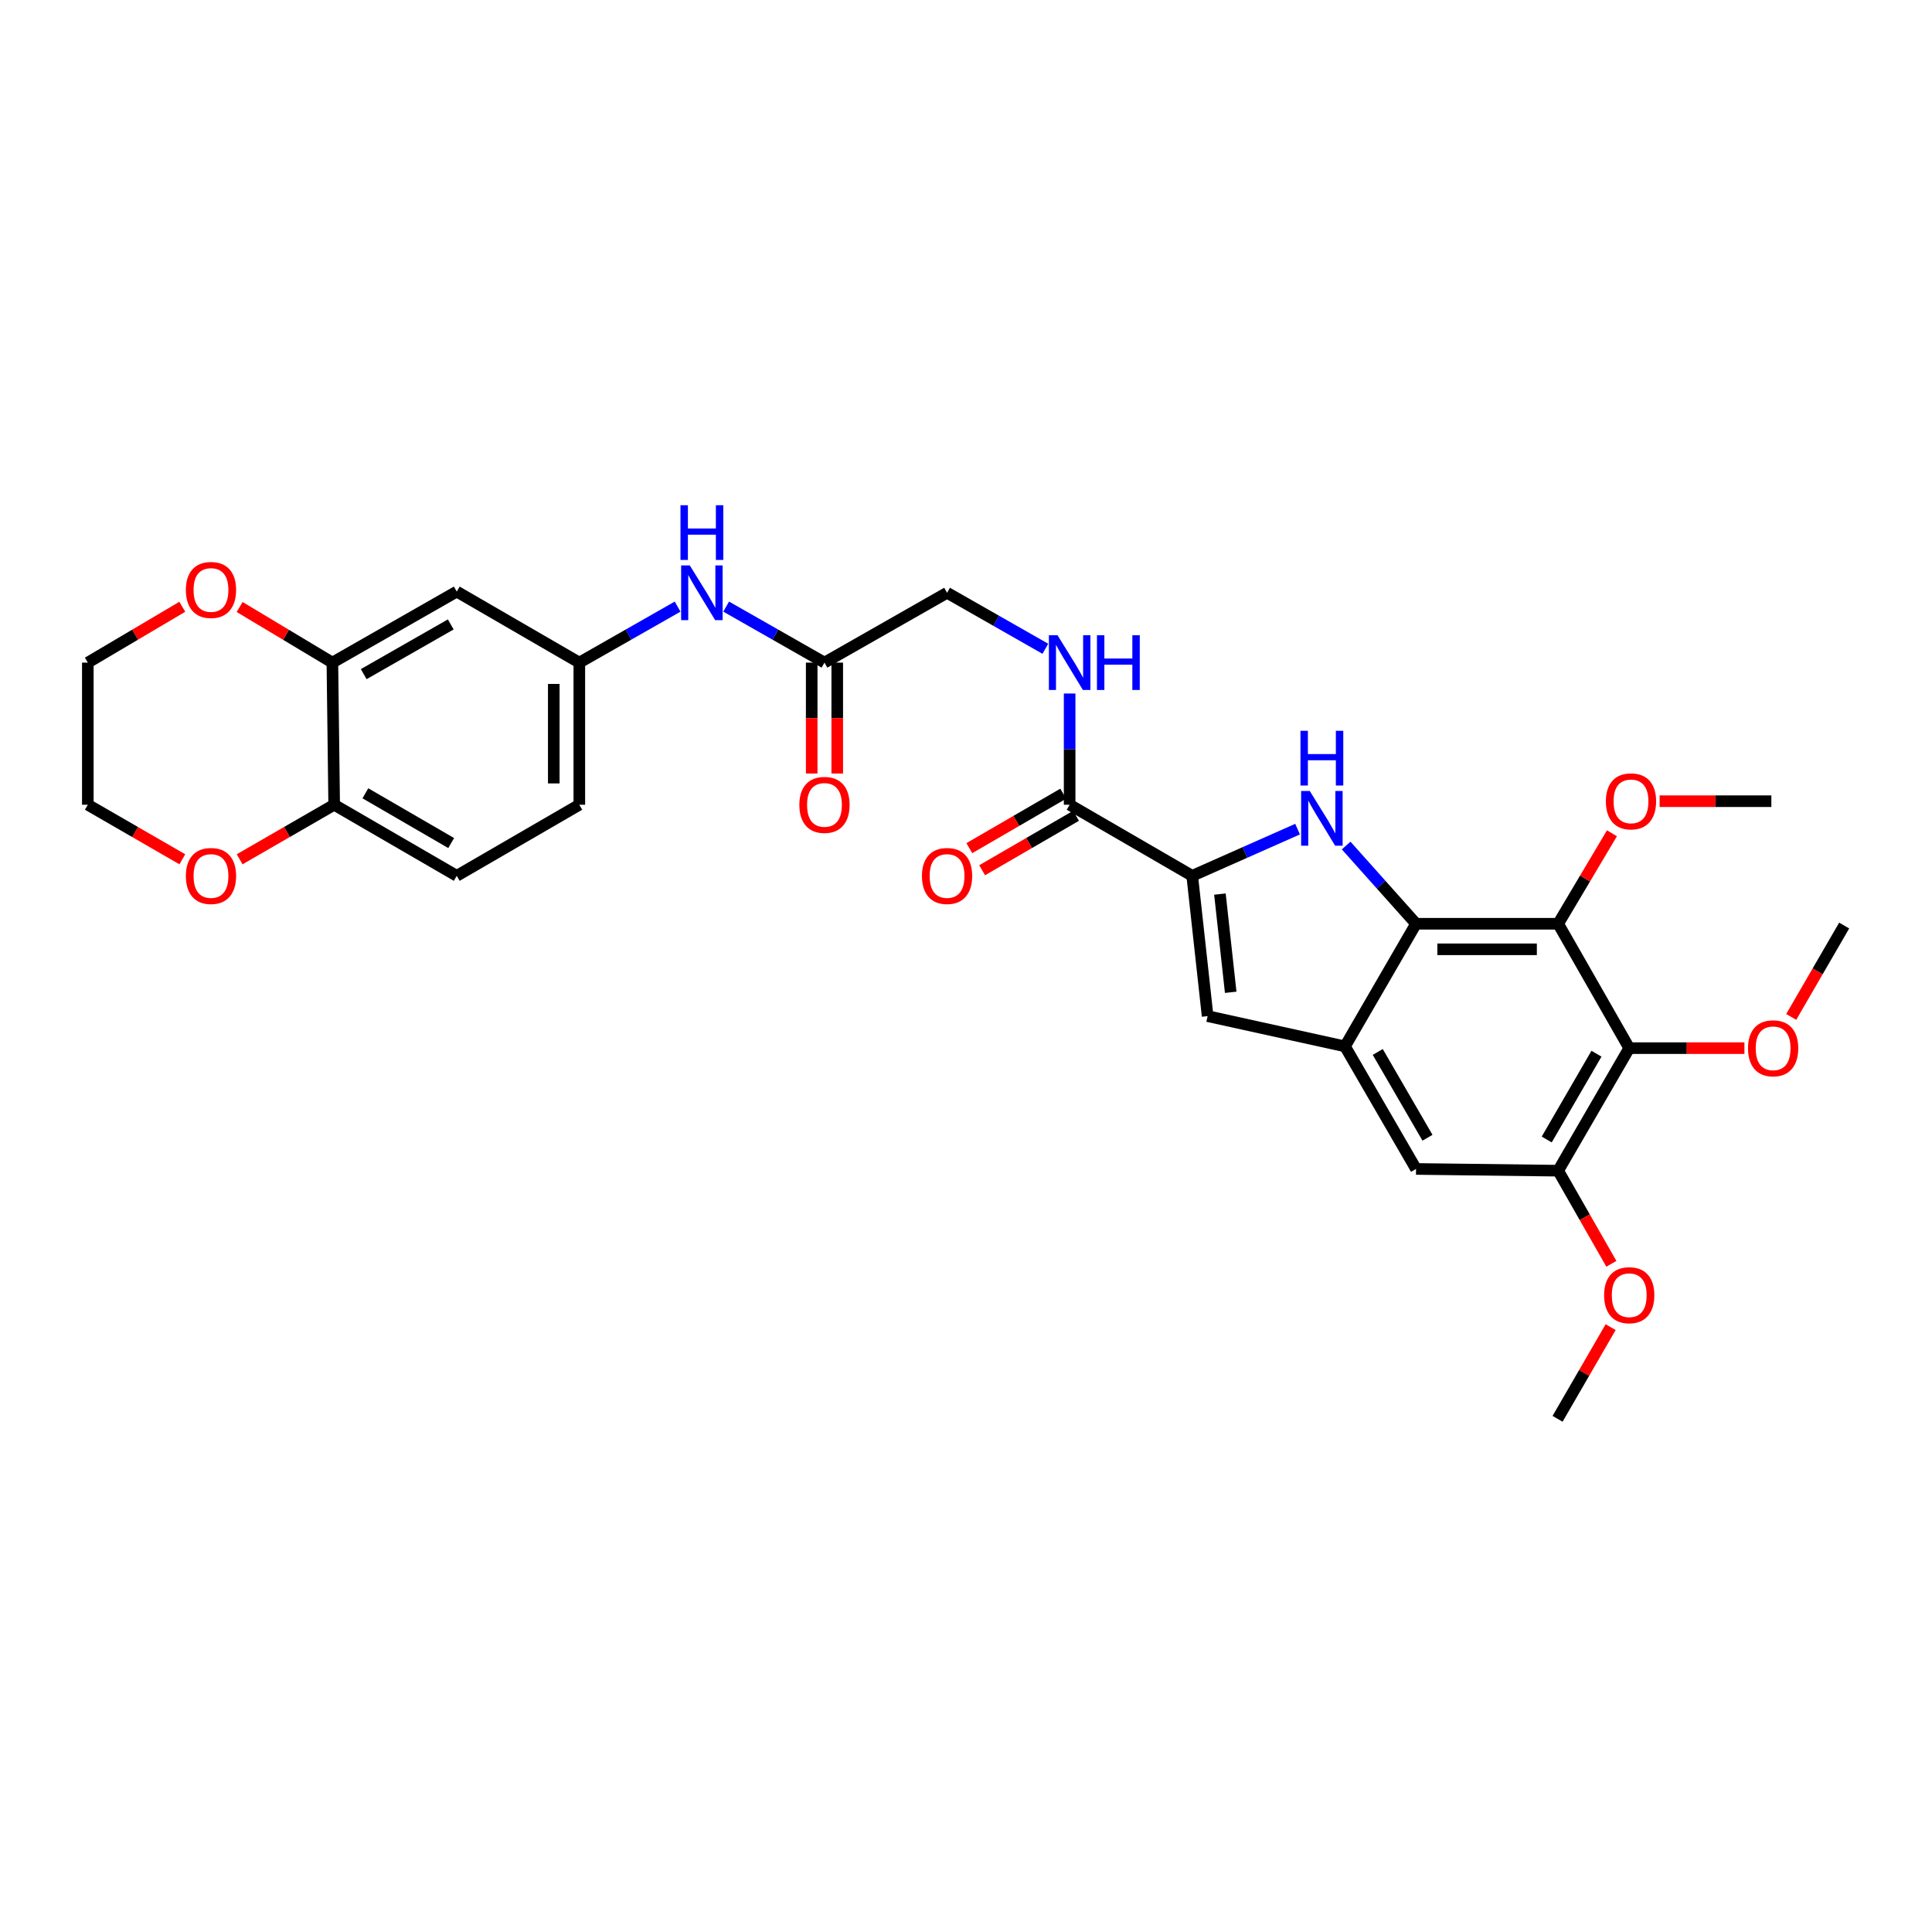 <?xml version='1.0' encoding='iso-8859-1'?>
<svg version='1.1' baseProfile='full'
              xmlns='http://www.w3.org/2000/svg'
                      xmlns:rdkit='http://www.rdkit.org/xml'
                      xmlns:xlink='http://www.w3.org/1999/xlink'
                  xml:space='preserve'
width='1000px' height='1000px' viewBox='0 0 1000 1000'>
<!-- END OF HEADER -->
<rect style='opacity:1.0;fill:#FFFFFF;stroke:none' width='1000' height='1000' x='0' y='0'> </rect>
<path class='bond-0' d='M 696.77,437.646 L 714.856,457.891' style='fill:none;fill-rule:evenodd;stroke:#0000FF;stroke-width:6px;stroke-linecap:butt;stroke-linejoin:miter;stroke-opacity:1' />
<path class='bond-0' d='M 714.856,457.891 L 732.941,478.135' style='fill:none;fill-rule:evenodd;stroke:#000000;stroke-width:6px;stroke-linecap:butt;stroke-linejoin:miter;stroke-opacity:1' />
<path class='bond-1' d='M 671.626,429.151 L 644.357,441.238' style='fill:none;fill-rule:evenodd;stroke:#0000FF;stroke-width:6px;stroke-linecap:butt;stroke-linejoin:miter;stroke-opacity:1' />
<path class='bond-1' d='M 644.357,441.238 L 617.088,453.324' style='fill:none;fill-rule:evenodd;stroke:#000000;stroke-width:6px;stroke-linecap:butt;stroke-linejoin:miter;stroke-opacity:1' />
<path class='bond-2' d='M 732.941,478.135 L 806.505,478.135' style='fill:none;fill-rule:evenodd;stroke:#000000;stroke-width:6px;stroke-linecap:butt;stroke-linejoin:miter;stroke-opacity:1' />
<path class='bond-2' d='M 743.976,491.359 L 795.471,491.359' style='fill:none;fill-rule:evenodd;stroke:#000000;stroke-width:6px;stroke-linecap:butt;stroke-linejoin:miter;stroke-opacity:1' />
<path class='bond-3' d='M 732.941,478.135 L 696.162,541.605' style='fill:none;fill-rule:evenodd;stroke:#000000;stroke-width:6px;stroke-linecap:butt;stroke-linejoin:miter;stroke-opacity:1' />
<path class='bond-5' d='M 617.088,453.324 L 625.059,525.949' style='fill:none;fill-rule:evenodd;stroke:#000000;stroke-width:6px;stroke-linecap:butt;stroke-linejoin:miter;stroke-opacity:1' />
<path class='bond-5' d='M 631.429,462.775 L 637.009,513.612' style='fill:none;fill-rule:evenodd;stroke:#000000;stroke-width:6px;stroke-linecap:butt;stroke-linejoin:miter;stroke-opacity:1' />
<path class='bond-6' d='M 617.088,453.324 L 553.64,416.531' style='fill:none;fill-rule:evenodd;stroke:#000000;stroke-width:6px;stroke-linecap:butt;stroke-linejoin:miter;stroke-opacity:1' />
<path class='bond-4' d='M 806.505,478.135 L 843.284,542.516' style='fill:none;fill-rule:evenodd;stroke:#000000;stroke-width:6px;stroke-linecap:butt;stroke-linejoin:miter;stroke-opacity:1' />
<path class='bond-22' d='M 806.505,478.135 L 820.42,454.721' style='fill:none;fill-rule:evenodd;stroke:#000000;stroke-width:6px;stroke-linecap:butt;stroke-linejoin:miter;stroke-opacity:1' />
<path class='bond-22' d='M 820.42,454.721 L 834.335,431.307' style='fill:none;fill-rule:evenodd;stroke:#FF0000;stroke-width:6px;stroke-linecap:butt;stroke-linejoin:miter;stroke-opacity:1' />
<path class='bond-8' d='M 696.162,541.605 L 732.941,605.045' style='fill:none;fill-rule:evenodd;stroke:#000000;stroke-width:6px;stroke-linecap:butt;stroke-linejoin:miter;stroke-opacity:1' />
<path class='bond-8' d='M 713.12,544.488 L 738.865,588.897' style='fill:none;fill-rule:evenodd;stroke:#000000;stroke-width:6px;stroke-linecap:butt;stroke-linejoin:miter;stroke-opacity:1' />
<path class='bond-31' d='M 696.162,541.605 L 625.059,525.949' style='fill:none;fill-rule:evenodd;stroke:#000000;stroke-width:6px;stroke-linecap:butt;stroke-linejoin:miter;stroke-opacity:1' />
<path class='bond-23' d='M 843.284,542.516 L 873.094,542.516' style='fill:none;fill-rule:evenodd;stroke:#000000;stroke-width:6px;stroke-linecap:butt;stroke-linejoin:miter;stroke-opacity:1' />
<path class='bond-23' d='M 873.094,542.516 L 902.905,542.516' style='fill:none;fill-rule:evenodd;stroke:#FF0000;stroke-width:6px;stroke-linecap:butt;stroke-linejoin:miter;stroke-opacity:1' />
<path class='bond-32' d='M 843.284,542.516 L 806.505,605.949' style='fill:none;fill-rule:evenodd;stroke:#000000;stroke-width:6px;stroke-linecap:butt;stroke-linejoin:miter;stroke-opacity:1' />
<path class='bond-32' d='M 826.327,545.398 L 800.582,589.801' style='fill:none;fill-rule:evenodd;stroke:#000000;stroke-width:6px;stroke-linecap:butt;stroke-linejoin:miter;stroke-opacity:1' />
<path class='bond-10' d='M 553.64,416.531 L 553.64,387.748' style='fill:none;fill-rule:evenodd;stroke:#000000;stroke-width:6px;stroke-linecap:butt;stroke-linejoin:miter;stroke-opacity:1' />
<path class='bond-10' d='M 553.64,387.748 L 553.64,358.966' style='fill:none;fill-rule:evenodd;stroke:#0000FF;stroke-width:6px;stroke-linecap:butt;stroke-linejoin:miter;stroke-opacity:1' />
<path class='bond-17' d='M 550.322,410.811 L 526.019,424.907' style='fill:none;fill-rule:evenodd;stroke:#000000;stroke-width:6px;stroke-linecap:butt;stroke-linejoin:miter;stroke-opacity:1' />
<path class='bond-17' d='M 526.019,424.907 L 501.715,439.002' style='fill:none;fill-rule:evenodd;stroke:#FF0000;stroke-width:6px;stroke-linecap:butt;stroke-linejoin:miter;stroke-opacity:1' />
<path class='bond-17' d='M 556.957,422.251 L 532.654,436.346' style='fill:none;fill-rule:evenodd;stroke:#000000;stroke-width:6px;stroke-linecap:butt;stroke-linejoin:miter;stroke-opacity:1' />
<path class='bond-17' d='M 532.654,436.346 L 508.35,450.441' style='fill:none;fill-rule:evenodd;stroke:#FF0000;stroke-width:6px;stroke-linecap:butt;stroke-linejoin:miter;stroke-opacity:1' />
<path class='bond-7' d='M 806.505,605.949 L 732.941,605.045' style='fill:none;fill-rule:evenodd;stroke:#000000;stroke-width:6px;stroke-linecap:butt;stroke-linejoin:miter;stroke-opacity:1' />
<path class='bond-25' d='M 806.505,605.949 L 820.274,630.045' style='fill:none;fill-rule:evenodd;stroke:#000000;stroke-width:6px;stroke-linecap:butt;stroke-linejoin:miter;stroke-opacity:1' />
<path class='bond-25' d='M 820.274,630.045 L 834.043,654.142' style='fill:none;fill-rule:evenodd;stroke:#FF0000;stroke-width:6px;stroke-linecap:butt;stroke-linejoin:miter;stroke-opacity:1' />
<path class='bond-9' d='M 172.042,342.967 L 236.408,306.203' style='fill:none;fill-rule:evenodd;stroke:#000000;stroke-width:6px;stroke-linecap:butt;stroke-linejoin:miter;stroke-opacity:1' />
<path class='bond-9' d='M 188.255,348.935 L 233.312,323.201' style='fill:none;fill-rule:evenodd;stroke:#000000;stroke-width:6px;stroke-linecap:butt;stroke-linejoin:miter;stroke-opacity:1' />
<path class='bond-16' d='M 172.042,342.967 L 148.039,328.573' style='fill:none;fill-rule:evenodd;stroke:#000000;stroke-width:6px;stroke-linecap:butt;stroke-linejoin:miter;stroke-opacity:1' />
<path class='bond-16' d='M 148.039,328.573 L 124.035,314.179' style='fill:none;fill-rule:evenodd;stroke:#FF0000;stroke-width:6px;stroke-linecap:butt;stroke-linejoin:miter;stroke-opacity:1' />
<path class='bond-33' d='M 172.042,342.967 L 172.967,416.531' style='fill:none;fill-rule:evenodd;stroke:#000000;stroke-width:6px;stroke-linecap:butt;stroke-linejoin:miter;stroke-opacity:1' />
<path class='bond-20' d='M 541.074,335.807 L 515.637,321.314' style='fill:none;fill-rule:evenodd;stroke:#0000FF;stroke-width:6px;stroke-linecap:butt;stroke-linejoin:miter;stroke-opacity:1' />
<path class='bond-20' d='M 515.637,321.314 L 490.199,306.82' style='fill:none;fill-rule:evenodd;stroke:#000000;stroke-width:6px;stroke-linecap:butt;stroke-linejoin:miter;stroke-opacity:1' />
<path class='bond-11' d='M 236.408,306.203 L 299.856,342.967' style='fill:none;fill-rule:evenodd;stroke:#000000;stroke-width:6px;stroke-linecap:butt;stroke-linejoin:miter;stroke-opacity:1' />
<path class='bond-12' d='M 426.744,342.967 L 490.199,306.82' style='fill:none;fill-rule:evenodd;stroke:#000000;stroke-width:6px;stroke-linecap:butt;stroke-linejoin:miter;stroke-opacity:1' />
<path class='bond-14' d='M 426.744,342.967 L 401.303,328.473' style='fill:none;fill-rule:evenodd;stroke:#000000;stroke-width:6px;stroke-linecap:butt;stroke-linejoin:miter;stroke-opacity:1' />
<path class='bond-14' d='M 401.303,328.473 L 375.862,313.979' style='fill:none;fill-rule:evenodd;stroke:#0000FF;stroke-width:6px;stroke-linecap:butt;stroke-linejoin:miter;stroke-opacity:1' />
<path class='bond-19' d='M 420.132,342.967 L 420.132,371.669' style='fill:none;fill-rule:evenodd;stroke:#000000;stroke-width:6px;stroke-linecap:butt;stroke-linejoin:miter;stroke-opacity:1' />
<path class='bond-19' d='M 420.132,371.669 L 420.132,400.372' style='fill:none;fill-rule:evenodd;stroke:#FF0000;stroke-width:6px;stroke-linecap:butt;stroke-linejoin:miter;stroke-opacity:1' />
<path class='bond-19' d='M 433.356,342.967 L 433.356,371.669' style='fill:none;fill-rule:evenodd;stroke:#000000;stroke-width:6px;stroke-linecap:butt;stroke-linejoin:miter;stroke-opacity:1' />
<path class='bond-19' d='M 433.356,371.669 L 433.356,400.372' style='fill:none;fill-rule:evenodd;stroke:#FF0000;stroke-width:6px;stroke-linecap:butt;stroke-linejoin:miter;stroke-opacity:1' />
<path class='bond-13' d='M 172.967,416.531 L 236.408,453.324' style='fill:none;fill-rule:evenodd;stroke:#000000;stroke-width:6px;stroke-linecap:butt;stroke-linejoin:miter;stroke-opacity:1' />
<path class='bond-13' d='M 189.118,410.61 L 233.526,436.366' style='fill:none;fill-rule:evenodd;stroke:#000000;stroke-width:6px;stroke-linecap:butt;stroke-linejoin:miter;stroke-opacity:1' />
<path class='bond-18' d='M 172.967,416.531 L 148.506,430.646' style='fill:none;fill-rule:evenodd;stroke:#000000;stroke-width:6px;stroke-linecap:butt;stroke-linejoin:miter;stroke-opacity:1' />
<path class='bond-18' d='M 148.506,430.646 L 124.044,444.761' style='fill:none;fill-rule:evenodd;stroke:#FF0000;stroke-width:6px;stroke-linecap:butt;stroke-linejoin:miter;stroke-opacity:1' />
<path class='bond-15' d='M 350.731,313.979 L 325.293,328.473' style='fill:none;fill-rule:evenodd;stroke:#0000FF;stroke-width:6px;stroke-linecap:butt;stroke-linejoin:miter;stroke-opacity:1' />
<path class='bond-15' d='M 325.293,328.473 L 299.856,342.967' style='fill:none;fill-rule:evenodd;stroke:#000000;stroke-width:6px;stroke-linecap:butt;stroke-linejoin:miter;stroke-opacity:1' />
<path class='bond-24' d='M 299.856,342.967 L 299.856,416.531' style='fill:none;fill-rule:evenodd;stroke:#000000;stroke-width:6px;stroke-linecap:butt;stroke-linejoin:miter;stroke-opacity:1' />
<path class='bond-24' d='M 286.631,354.001 L 286.631,405.496' style='fill:none;fill-rule:evenodd;stroke:#000000;stroke-width:6px;stroke-linecap:butt;stroke-linejoin:miter;stroke-opacity:1' />
<path class='bond-26' d='M 94.352,314.063 L 69.903,328.515' style='fill:none;fill-rule:evenodd;stroke:#FF0000;stroke-width:6px;stroke-linecap:butt;stroke-linejoin:miter;stroke-opacity:1' />
<path class='bond-26' d='M 69.903,328.515 L 45.455,342.967' style='fill:none;fill-rule:evenodd;stroke:#000000;stroke-width:6px;stroke-linecap:butt;stroke-linejoin:miter;stroke-opacity:1' />
<path class='bond-27' d='M 94.364,444.759 L 69.909,430.645' style='fill:none;fill-rule:evenodd;stroke:#FF0000;stroke-width:6px;stroke-linecap:butt;stroke-linejoin:miter;stroke-opacity:1' />
<path class='bond-27' d='M 69.909,430.645 L 45.455,416.531' style='fill:none;fill-rule:evenodd;stroke:#000000;stroke-width:6px;stroke-linecap:butt;stroke-linejoin:miter;stroke-opacity:1' />
<path class='bond-21' d='M 236.408,453.324 L 299.856,416.531' style='fill:none;fill-rule:evenodd;stroke:#000000;stroke-width:6px;stroke-linecap:butt;stroke-linejoin:miter;stroke-opacity:1' />
<path class='bond-28' d='M 859.018,414.702 L 887.933,414.702' style='fill:none;fill-rule:evenodd;stroke:#FF0000;stroke-width:6px;stroke-linecap:butt;stroke-linejoin:miter;stroke-opacity:1' />
<path class='bond-28' d='M 887.933,414.702 L 916.849,414.702' style='fill:none;fill-rule:evenodd;stroke:#000000;stroke-width:6px;stroke-linecap:butt;stroke-linejoin:miter;stroke-opacity:1' />
<path class='bond-29' d='M 927.129,526.362 L 940.837,502.711' style='fill:none;fill-rule:evenodd;stroke:#FF0000;stroke-width:6px;stroke-linecap:butt;stroke-linejoin:miter;stroke-opacity:1' />
<path class='bond-29' d='M 940.837,502.711 L 954.545,479.061' style='fill:none;fill-rule:evenodd;stroke:#000000;stroke-width:6px;stroke-linecap:butt;stroke-linejoin:miter;stroke-opacity:1' />
<path class='bond-30' d='M 833.667,686.926 L 819.932,710.649' style='fill:none;fill-rule:evenodd;stroke:#FF0000;stroke-width:6px;stroke-linecap:butt;stroke-linejoin:miter;stroke-opacity:1' />
<path class='bond-30' d='M 819.932,710.649 L 806.197,734.373' style='fill:none;fill-rule:evenodd;stroke:#000000;stroke-width:6px;stroke-linecap:butt;stroke-linejoin:miter;stroke-opacity:1' />
<path class='bond-34' d='M 45.455,342.967 L 45.455,416.531' style='fill:none;fill-rule:evenodd;stroke:#000000;stroke-width:6px;stroke-linecap:butt;stroke-linejoin:miter;stroke-opacity:1' />
<path  class='atom-0' d='M 677.942 409.417
L 687.222 424.417
Q 688.142 425.897, 689.622 428.577
Q 691.102 431.257, 691.182 431.417
L 691.182 409.417
L 694.942 409.417
L 694.942 437.737
L 691.062 437.737
L 681.102 421.337
Q 679.942 419.417, 678.702 417.217
Q 677.502 415.017, 677.142 414.337
L 677.142 437.737
L 673.462 437.737
L 673.462 409.417
L 677.942 409.417
' fill='#0000FF'/>
<path  class='atom-0' d='M 673.122 378.265
L 676.962 378.265
L 676.962 390.305
L 691.442 390.305
L 691.442 378.265
L 695.282 378.265
L 695.282 406.585
L 691.442 406.585
L 691.442 393.505
L 676.962 393.505
L 676.962 406.585
L 673.122 406.585
L 673.122 378.265
' fill='#0000FF'/>
<path  class='atom-11' d='M 547.38 328.807
L 556.66 343.807
Q 557.58 345.287, 559.06 347.967
Q 560.54 350.647, 560.62 350.807
L 560.62 328.807
L 564.38 328.807
L 564.38 357.127
L 560.5 357.127
L 550.54 340.727
Q 549.38 338.807, 548.14 336.607
Q 546.94 334.407, 546.58 333.727
L 546.58 357.127
L 542.9 357.127
L 542.9 328.807
L 547.38 328.807
' fill='#0000FF'/>
<path  class='atom-11' d='M 567.78 328.807
L 571.62 328.807
L 571.62 340.847
L 586.1 340.847
L 586.1 328.807
L 589.94 328.807
L 589.94 357.127
L 586.1 357.127
L 586.1 344.047
L 571.62 344.047
L 571.62 357.127
L 567.78 357.127
L 567.78 328.807
' fill='#0000FF'/>
<path  class='atom-15' d='M 357.036 292.66
L 366.316 307.66
Q 367.236 309.14, 368.716 311.82
Q 370.196 314.5, 370.276 314.66
L 370.276 292.66
L 374.036 292.66
L 374.036 320.98
L 370.156 320.98
L 360.196 304.58
Q 359.036 302.66, 357.796 300.46
Q 356.596 298.26, 356.236 297.58
L 356.236 320.98
L 352.556 320.98
L 352.556 292.66
L 357.036 292.66
' fill='#0000FF'/>
<path  class='atom-15' d='M 352.216 261.508
L 356.056 261.508
L 356.056 273.548
L 370.536 273.548
L 370.536 261.508
L 374.376 261.508
L 374.376 289.828
L 370.536 289.828
L 370.536 276.748
L 356.056 276.748
L 356.056 289.828
L 352.216 289.828
L 352.216 261.508
' fill='#0000FF'/>
<path  class='atom-17' d='M 96.204 305.364
Q 96.204 298.564, 99.564 294.764
Q 102.924 290.964, 109.204 290.964
Q 115.484 290.964, 118.844 294.764
Q 122.204 298.564, 122.204 305.364
Q 122.204 312.244, 118.804 316.164
Q 115.404 320.044, 109.204 320.044
Q 102.964 320.044, 99.564 316.164
Q 96.204 312.284, 96.204 305.364
M 109.204 316.844
Q 113.524 316.844, 115.844 313.964
Q 118.204 311.044, 118.204 305.364
Q 118.204 299.804, 115.844 297.004
Q 113.524 294.164, 109.204 294.164
Q 104.884 294.164, 102.524 296.964
Q 100.204 299.764, 100.204 305.364
Q 100.204 311.084, 102.524 313.964
Q 104.884 316.844, 109.204 316.844
' fill='#FF0000'/>
<path  class='atom-18' d='M 477.199 453.404
Q 477.199 446.604, 480.559 442.804
Q 483.919 439.004, 490.199 439.004
Q 496.479 439.004, 499.839 442.804
Q 503.199 446.604, 503.199 453.404
Q 503.199 460.284, 499.799 464.204
Q 496.399 468.084, 490.199 468.084
Q 483.959 468.084, 480.559 464.204
Q 477.199 460.324, 477.199 453.404
M 490.199 464.884
Q 494.519 464.884, 496.839 462.004
Q 499.199 459.084, 499.199 453.404
Q 499.199 447.844, 496.839 445.044
Q 494.519 442.204, 490.199 442.204
Q 485.879 442.204, 483.519 445.004
Q 481.199 447.804, 481.199 453.404
Q 481.199 459.124, 483.519 462.004
Q 485.879 464.884, 490.199 464.884
' fill='#FF0000'/>
<path  class='atom-19' d='M 96.204 453.404
Q 96.204 446.604, 99.564 442.804
Q 102.924 439.004, 109.204 439.004
Q 115.484 439.004, 118.844 442.804
Q 122.204 446.604, 122.204 453.404
Q 122.204 460.284, 118.804 464.204
Q 115.404 468.084, 109.204 468.084
Q 102.964 468.084, 99.564 464.204
Q 96.204 460.324, 96.204 453.404
M 109.204 464.884
Q 113.524 464.884, 115.844 462.004
Q 118.204 459.084, 118.204 453.404
Q 118.204 447.844, 115.844 445.044
Q 113.524 442.204, 109.204 442.204
Q 104.884 442.204, 102.524 445.004
Q 100.204 447.804, 100.204 453.404
Q 100.204 459.124, 102.524 462.004
Q 104.884 464.884, 109.204 464.884
' fill='#FF0000'/>
<path  class='atom-20' d='M 413.744 416.611
Q 413.744 409.811, 417.104 406.011
Q 420.464 402.211, 426.744 402.211
Q 433.024 402.211, 436.384 406.011
Q 439.744 409.811, 439.744 416.611
Q 439.744 423.491, 436.344 427.411
Q 432.944 431.291, 426.744 431.291
Q 420.504 431.291, 417.104 427.411
Q 413.744 423.531, 413.744 416.611
M 426.744 428.091
Q 431.064 428.091, 433.384 425.211
Q 435.744 422.291, 435.744 416.611
Q 435.744 411.051, 433.384 408.251
Q 431.064 405.411, 426.744 405.411
Q 422.424 405.411, 420.064 408.211
Q 417.744 411.011, 417.744 416.611
Q 417.744 422.331, 420.064 425.211
Q 422.424 428.091, 426.744 428.091
' fill='#FF0000'/>
<path  class='atom-23' d='M 831.202 414.782
Q 831.202 407.982, 834.562 404.182
Q 837.922 400.382, 844.202 400.382
Q 850.482 400.382, 853.842 404.182
Q 857.202 407.982, 857.202 414.782
Q 857.202 421.662, 853.802 425.582
Q 850.402 429.462, 844.202 429.462
Q 837.962 429.462, 834.562 425.582
Q 831.202 421.702, 831.202 414.782
M 844.202 426.262
Q 848.522 426.262, 850.842 423.382
Q 853.202 420.462, 853.202 414.782
Q 853.202 409.222, 850.842 406.422
Q 848.522 403.582, 844.202 403.582
Q 839.882 403.582, 837.522 406.382
Q 835.202 409.182, 835.202 414.782
Q 835.202 420.502, 837.522 423.382
Q 839.882 426.262, 844.202 426.262
' fill='#FF0000'/>
<path  class='atom-24' d='M 904.767 542.596
Q 904.767 535.796, 908.127 531.996
Q 911.487 528.196, 917.767 528.196
Q 924.047 528.196, 927.407 531.996
Q 930.767 535.796, 930.767 542.596
Q 930.767 549.476, 927.367 553.396
Q 923.967 557.276, 917.767 557.276
Q 911.527 557.276, 908.127 553.396
Q 904.767 549.516, 904.767 542.596
M 917.767 554.076
Q 922.087 554.076, 924.407 551.196
Q 926.767 548.276, 926.767 542.596
Q 926.767 537.036, 924.407 534.236
Q 922.087 531.396, 917.767 531.396
Q 913.447 531.396, 911.087 534.196
Q 908.767 536.996, 908.767 542.596
Q 908.767 548.316, 911.087 551.196
Q 913.447 554.076, 917.767 554.076
' fill='#FF0000'/>
<path  class='atom-26' d='M 830.284 670.395
Q 830.284 663.595, 833.644 659.795
Q 837.004 655.995, 843.284 655.995
Q 849.564 655.995, 852.924 659.795
Q 856.284 663.595, 856.284 670.395
Q 856.284 677.275, 852.884 681.195
Q 849.484 685.075, 843.284 685.075
Q 837.044 685.075, 833.644 681.195
Q 830.284 677.315, 830.284 670.395
M 843.284 681.875
Q 847.604 681.875, 849.924 678.995
Q 852.284 676.075, 852.284 670.395
Q 852.284 664.835, 849.924 662.035
Q 847.604 659.195, 843.284 659.195
Q 838.964 659.195, 836.604 661.995
Q 834.284 664.795, 834.284 670.395
Q 834.284 676.115, 836.604 678.995
Q 838.964 681.875, 843.284 681.875
' fill='#FF0000'/>
</svg>
